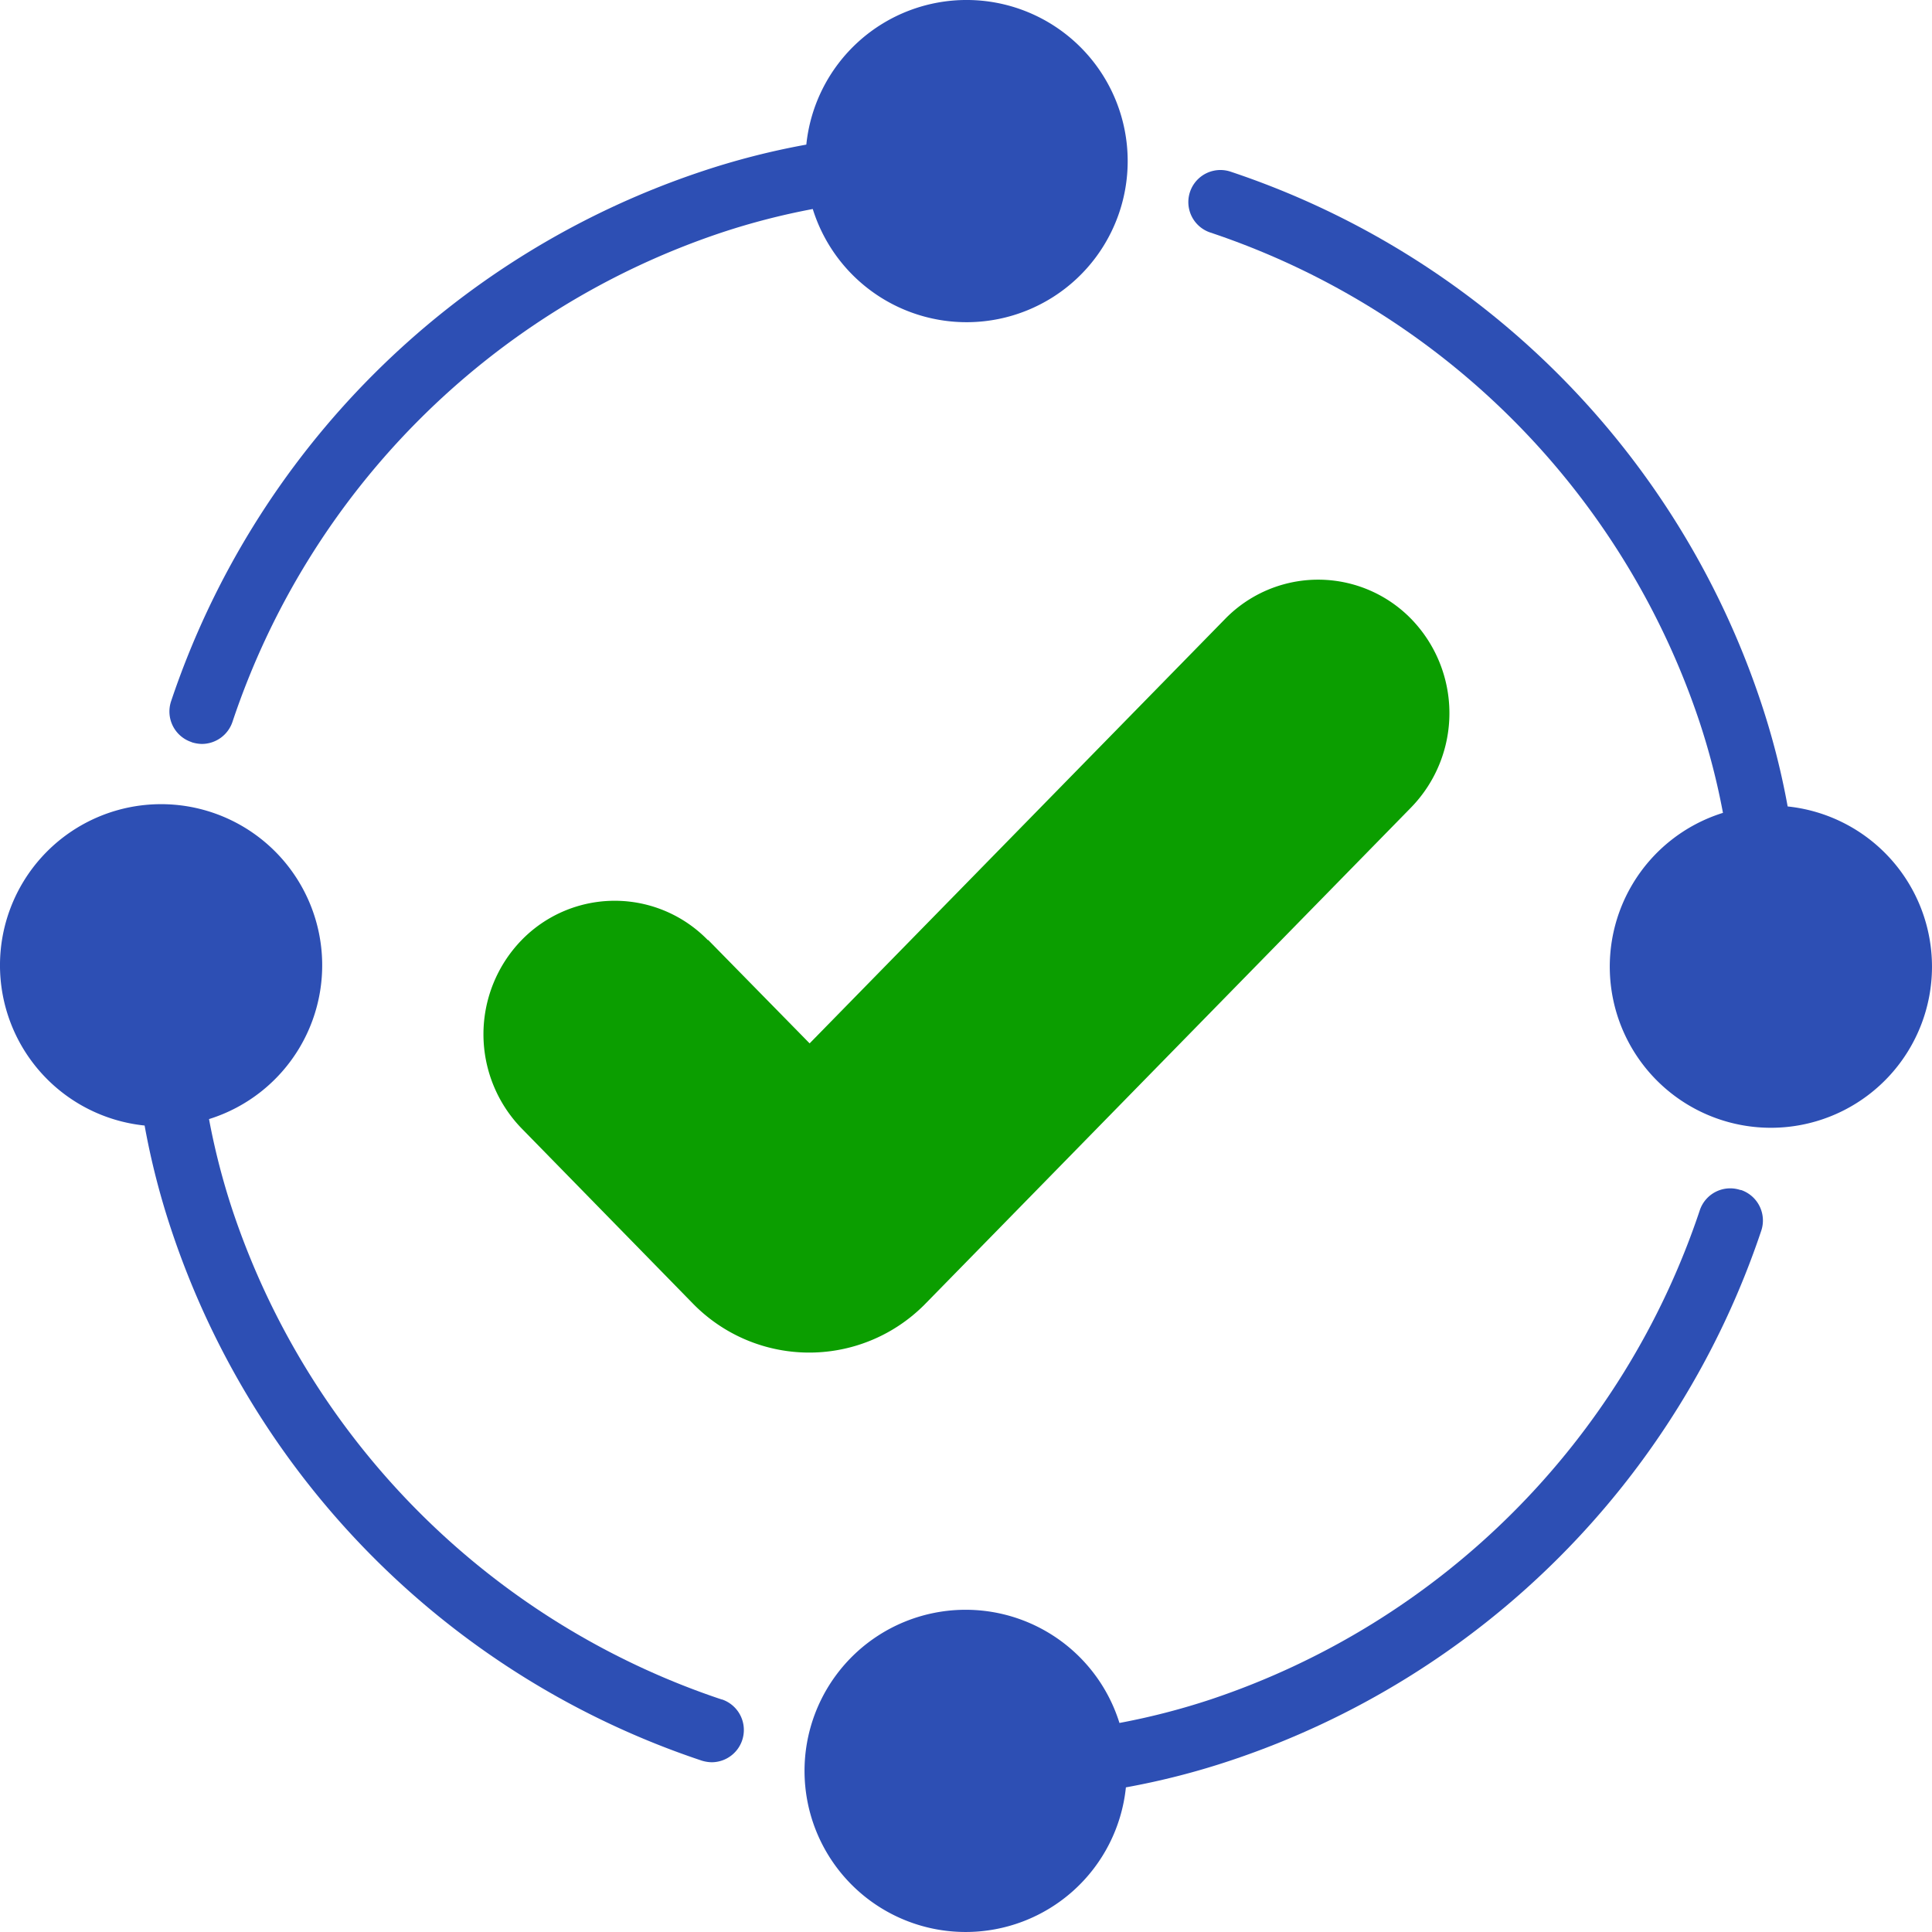 <svg id="Group_75388" data-name="Group 75388" xmlns="http://www.w3.org/2000/svg" xmlns:xlink="http://www.w3.org/1999/xlink" width="80" height="80" viewBox="0 0 80 80">
  <defs>
    <clipPath id="clip-path">
      <rect id="Rectangle_22640" data-name="Rectangle 22640" width="80" height="80" fill="#2d4fb4"/>
    </clipPath>
  </defs>
  <g id="Group_75387" data-name="Group 75387" transform="translate(0 0)" clip-path="url(#clip-path)">
    <path id="Path_79041" data-name="Path 79041" d="M24.3,32.922a5.378,5.378,0,0,0-7.708,0,5.6,5.6,0,0,0,0,7.8l7.081,7.241a6.731,6.731,0,0,0,9.655,0l20.1-20.537a5.6,5.6,0,0,0,0-7.8,5.378,5.378,0,0,0-7.708,0L28.517,37.2l-4.2-4.281Z" transform="translate(5.008 6.004)" fill="#0b9e00"/>
    <path id="Path_79042" data-name="Path 79042" d="M61.717,31.644a31.181,31.181,0,0,0-1.12-4.361A34.722,34.722,0,0,0,38.647,5.347a1.328,1.328,0,1,0-.84,2.52A32.066,32.066,0,0,1,58.063,28.124a28.974,28.974,0,0,1,.973,3.774,6.671,6.671,0,1,0,2.667-.267Z" transform="translate(12.308 1.761)" fill="#2d4fb4"/>
    <path id="Path_79043" data-name="Path 79043" d="M29.885,62.033A32.066,32.066,0,0,1,9.628,41.776,28.976,28.976,0,0,1,8.655,38a6.671,6.671,0,1,0-2.667.267,31.182,31.182,0,0,0,1.12,4.361,34.722,34.722,0,0,0,21.95,21.937,1.487,1.487,0,0,0,.413.067,1.336,1.336,0,0,0,.427-2.6Z" transform="translate(0 8.339)" fill="#2d4fb4"/>
    <path id="Path_79044" data-name="Path 79044" d="M6.193,30.738a1.487,1.487,0,0,0,.413.067,1.341,1.341,0,0,0,1.267-.92A32.066,32.066,0,0,1,28.13,9.628,28.975,28.975,0,0,1,31.9,8.655a6.671,6.671,0,1,0-.267-2.667,31.182,31.182,0,0,0-4.361,1.12A34.782,34.782,0,0,0,5.327,29.045a1.334,1.334,0,0,0,.84,1.68Z" transform="translate(1.755 0)" fill="#2d4fb4"/>
    <path id="Path_79045" data-name="Path 79045" d="M63.723,36.967a1.328,1.328,0,0,0-1.68.84A32.066,32.066,0,0,1,41.786,58.063a28.974,28.974,0,0,1-3.774.973,6.671,6.671,0,1,0,.267,2.667,31.181,31.181,0,0,0,4.361-1.12A34.782,34.782,0,0,0,64.59,38.647a1.334,1.334,0,0,0-.84-1.68Z" transform="translate(8.342 12.308)" fill="#2d4fb4"/>
  </g>
</svg>
